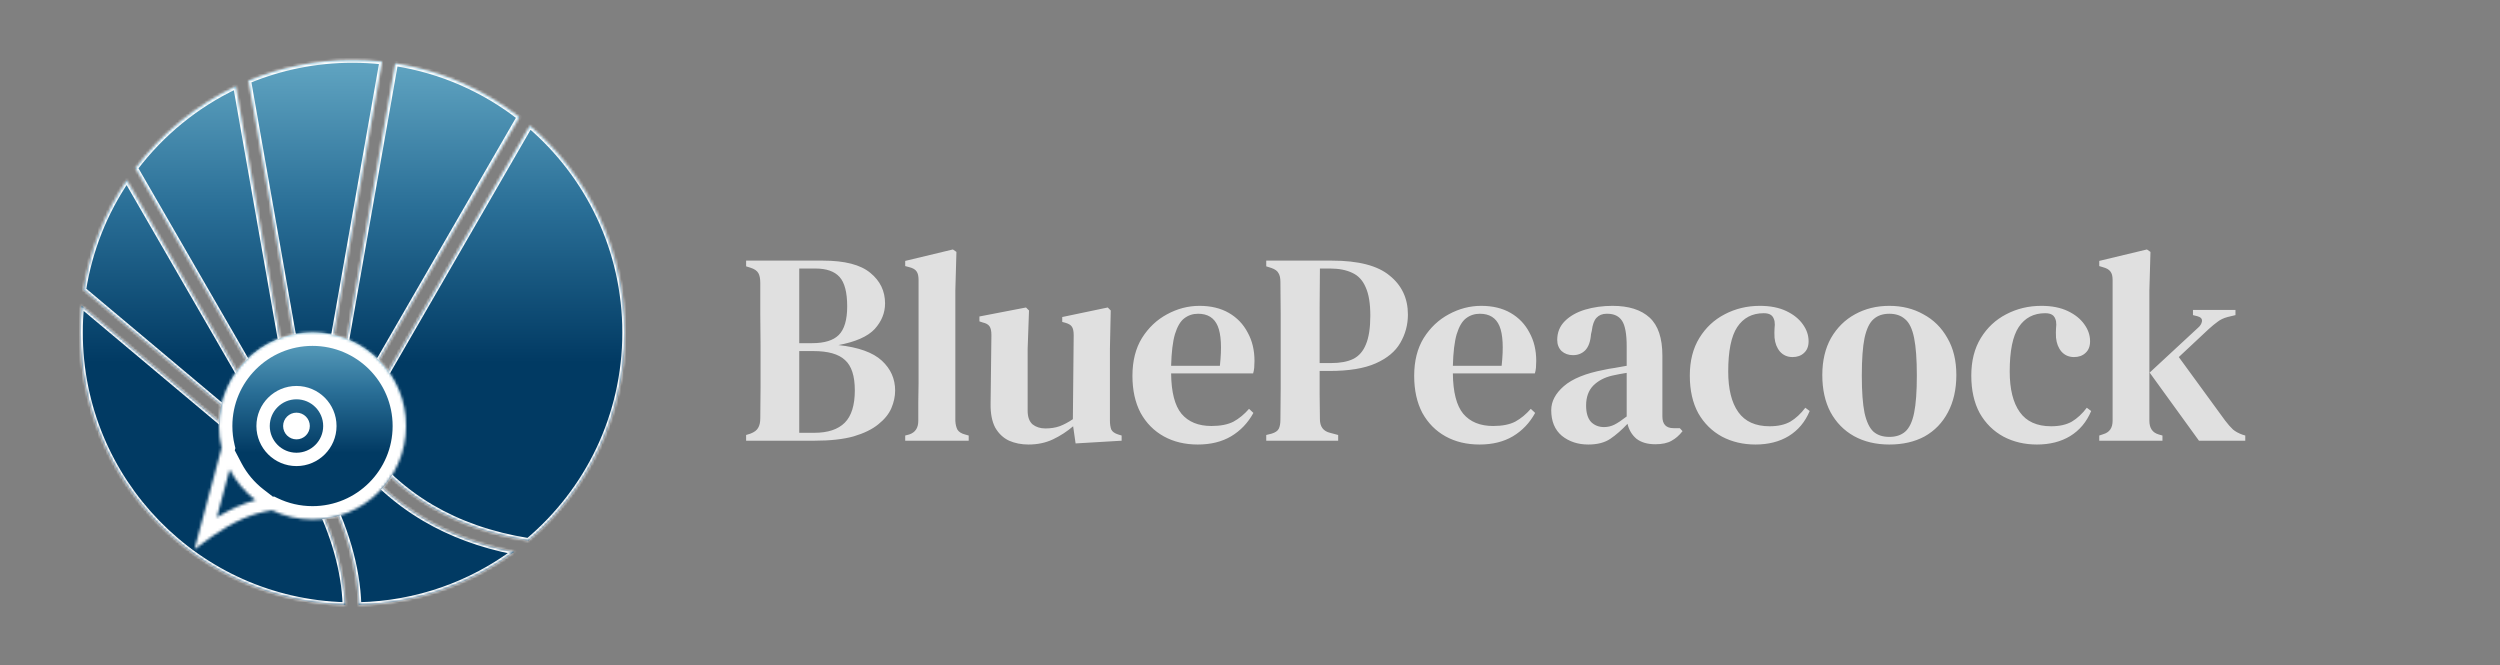 <svg width="936" height="249" viewBox="0 0 936 249" fill="none" xmlns="http://www.w3.org/2000/svg">
<rect x="0" y="0" width="936" height="249" fill="#808080" stroke="none"/>
<mask id="path-1-inside-1_2036_390" fill="white">
<path fill-rule="evenodd" clip-rule="evenodd" d="M88.299 32.309C73.416 39.377 60.515 49.943 50.661 62.945L102.584 152.879C105.945 157.247 109.025 161.542 111.832 165.768L88.299 32.309ZM47.463 67.407L94.156 148.281L93.175 149.089C94.997 151.303 96.745 153.495 98.42 155.666L108.737 173.535L31.246 108.513C33.614 93.465 39.274 79.509 47.463 67.407ZM116.722 186.762L117.689 185.61C125.123 200.295 128.813 213.862 129.283 226.465C74.206 225.024 30 179.925 30 124.5C30 121.094 30.167 117.728 30.493 114.408L116.722 186.762ZM192.543 206.597C176.18 218.684 156.076 225.995 134.288 226.475C133.797 212.314 129.498 197.242 120.989 181.108L129.354 166.619C137.277 177.858 147.049 187.188 159.048 194.234C168.763 199.938 179.872 204.107 192.543 206.597ZM197.784 202.455C183.78 200.197 171.808 195.928 161.58 189.923C149.612 182.895 139.922 173.424 132.123 161.823L198.384 47.056C220.187 65.763 234 93.518 234 124.5C234 155.765 219.933 183.744 197.784 202.455ZM129.098 157.062L194.459 43.854C181.194 33.565 165.323 26.477 148.004 23.748L125.6 150.81C126.716 152.951 127.881 155.036 129.098 157.062ZM126.258 161.982C125.563 160.883 124.883 159.768 124.219 158.638L122.474 168.535L126.258 161.982ZM121.886 143.076C120.404 139.722 119.024 136.248 117.742 132.659L113.034 134.341C115.196 140.392 117.636 146.153 120.384 151.595L117.397 168.535L93.008 30.218C105.02 25.245 118.19 22.5 132 22.5C135.731 22.5 139.415 22.7 143.043 23.091L121.886 143.076Z"/>
</mask>
<path fill-rule="evenodd" clip-rule="evenodd" d="M88.299 32.309C73.416 39.377 60.515 49.943 50.661 62.945L102.584 152.879C105.945 157.247 109.025 161.542 111.832 165.768L88.299 32.309ZM47.463 67.407L94.156 148.281L93.175 149.089C94.997 151.303 96.745 153.495 98.42 155.666L108.737 173.535L31.246 108.513C33.614 93.465 39.274 79.509 47.463 67.407ZM116.722 186.762L117.689 185.61C125.123 200.295 128.813 213.862 129.283 226.465C74.206 225.024 30 179.925 30 124.5C30 121.094 30.167 117.728 30.493 114.408L116.722 186.762ZM192.543 206.597C176.18 218.684 156.076 225.995 134.288 226.475C133.797 212.314 129.498 197.242 120.989 181.108L129.354 166.619C137.277 177.858 147.049 187.188 159.048 194.234C168.763 199.938 179.872 204.107 192.543 206.597ZM197.784 202.455C183.78 200.197 171.808 195.928 161.58 189.923C149.612 182.895 139.922 173.424 132.123 161.823L198.384 47.056C220.187 65.763 234 93.518 234 124.5C234 155.765 219.933 183.744 197.784 202.455ZM129.098 157.062L194.459 43.854C181.194 33.565 165.323 26.477 148.004 23.748L125.6 150.81C126.716 152.951 127.881 155.036 129.098 157.062ZM126.258 161.982C125.563 160.883 124.883 159.768 124.219 158.638L122.474 168.535L126.258 161.982ZM121.886 143.076C120.404 139.722 119.024 136.248 117.742 132.659L113.034 134.341C115.196 140.392 117.636 146.153 120.384 151.595L117.397 168.535L93.008 30.218C105.02 25.245 118.19 22.5 132 22.5C135.731 22.5 139.415 22.7 143.043 23.091L121.886 143.076Z" fill="url(#paint0_linear_2036_390)"/>
<path d="M50.661 62.945L49.864 62.341L49.463 62.87L49.795 63.445L50.661 62.945ZM88.299 32.309L89.284 32.136L89.056 30.843L87.871 31.406L88.299 32.309ZM102.584 152.879L101.718 153.379L101.751 153.436L101.792 153.489L102.584 152.879ZM111.832 165.768L110.999 166.321L112.817 165.594L111.832 165.768ZM94.156 148.281L94.792 149.053L95.446 148.515L95.022 147.781L94.156 148.281ZM47.463 67.407L48.329 66.907L47.531 65.523L46.635 66.846L47.463 67.407ZM93.175 149.089L92.539 148.316L91.767 148.952L92.403 149.724L93.175 149.089ZM98.42 155.666L99.286 155.166L99.252 155.108L99.212 155.055L98.42 155.666ZM108.737 173.535L108.094 174.301L109.603 173.035L108.737 173.535ZM31.246 108.513L30.258 108.357L30.17 108.915L30.603 109.279L31.246 108.513ZM117.689 185.61L118.581 185.158L117.896 183.807L116.923 184.967L117.689 185.61ZM116.722 186.762L116.079 187.528L116.845 188.171L117.488 187.405L116.722 186.762ZM129.283 226.465L129.257 227.464L130.322 227.492L130.283 226.427L129.283 226.465ZM30.493 114.408L31.136 113.642L29.683 112.423L29.498 114.31L30.493 114.408ZM134.288 226.475L133.289 226.509L133.323 227.496L134.31 227.475L134.288 226.475ZM192.543 206.597L193.137 207.401L194.962 206.053L192.736 205.616L192.543 206.597ZM120.989 181.108L120.123 180.608L119.847 181.086L120.104 181.575L120.989 181.108ZM129.354 166.619L130.172 166.042L129.27 164.764L128.488 166.119L129.354 166.619ZM159.048 194.234L159.555 193.372L159.555 193.372L159.048 194.234ZM161.58 189.923L161.074 190.785L161.074 190.785L161.58 189.923ZM197.784 202.455L197.625 203.442L198.078 203.515L198.429 203.219L197.784 202.455ZM132.123 161.823L131.257 161.323L130.945 161.864L131.293 162.381L132.123 161.823ZM198.384 47.056L199.035 46.297L198.12 45.512L197.518 46.556L198.384 47.056ZM194.459 43.854L195.325 44.354L195.761 43.598L195.072 43.063L194.459 43.854ZM129.098 157.062L128.241 157.577L129.115 159.033L129.964 157.562L129.098 157.062ZM148.004 23.748L148.16 22.761L147.19 22.608L147.019 23.575L148.004 23.748ZM125.6 150.81L124.615 150.636L124.556 150.971L124.713 151.272L125.6 150.81ZM126.258 161.982L127.124 162.482L127.426 161.958L127.103 161.447L126.258 161.982ZM124.219 158.638L125.082 158.131L123.706 155.789L123.234 158.464L124.219 158.638ZM122.474 168.535L121.489 168.362L123.34 169.035L122.474 168.535ZM117.742 132.659L118.684 132.322L118.347 131.381L117.406 131.717L117.742 132.659ZM121.886 143.076L120.971 143.48L122.3 146.487L122.871 143.25L121.886 143.076ZM113.034 134.341L112.697 133.399L111.756 133.736L112.092 134.678L113.034 134.341ZM120.384 151.595L121.369 151.769L121.426 151.442L121.277 151.145L120.384 151.595ZM117.397 168.535L116.412 168.709L118.382 168.709L117.397 168.535ZM93.008 30.218L92.625 29.294L91.884 29.601L92.023 30.392L93.008 30.218ZM143.043 23.091L144.028 23.265L144.213 22.211L143.15 22.097L143.043 23.091ZM51.458 63.549C61.216 50.673 73.991 40.211 88.728 33.213L87.871 31.406C72.84 38.543 59.814 49.212 49.864 62.341L51.458 63.549ZM103.45 152.379L51.527 62.445L49.795 63.445L101.718 153.379L103.45 152.379ZM112.665 165.214C109.845 160.968 106.751 156.654 103.377 152.269L101.792 153.489C105.139 157.84 108.206 162.116 110.999 166.321L112.665 165.214ZM87.315 32.483L110.847 165.941L112.817 165.594L89.284 32.136L87.315 32.483ZM95.022 147.781L48.329 66.907L46.597 67.907L93.29 148.781L95.022 147.781ZM93.81 149.861L94.792 149.053L93.521 147.509L92.539 148.316L93.81 149.861ZM99.212 155.055C97.53 152.876 95.776 150.676 93.947 148.453L92.403 149.724C94.219 151.931 95.96 154.115 97.628 156.277L99.212 155.055ZM109.603 173.035L99.286 155.166L97.554 156.166L107.871 174.035L109.603 173.035ZM30.603 109.279L108.094 174.301L109.379 172.769L31.889 107.747L30.603 109.279ZM46.635 66.846C38.365 79.067 32.65 93.16 30.258 108.357L32.233 108.668C34.579 93.769 40.182 79.951 48.291 67.967L46.635 66.846ZM116.923 184.967L115.956 186.12L117.488 187.405L118.455 186.253L116.923 184.967ZM130.283 226.427C129.806 213.653 126.067 199.946 118.581 185.158L116.796 186.062C124.179 200.645 127.82 214.071 128.284 226.502L130.283 226.427ZM29 124.5C29 180.468 73.639 226.01 129.257 227.464L129.309 225.465C74.773 224.039 31 179.381 31 124.5H29ZM29.498 114.31C29.169 117.663 29 121.062 29 124.5H31C31 121.127 31.165 117.793 31.488 114.506L29.498 114.31ZM117.364 185.996L31.136 113.642L29.85 115.174L116.079 187.528L117.364 185.996ZM134.31 227.475C156.312 226.99 176.614 219.606 193.137 207.401L191.949 205.793C175.747 217.761 155.841 225 134.266 225.475L134.31 227.475ZM120.104 181.575C128.559 197.605 132.804 212.529 133.289 226.509L135.288 226.44C134.79 212.098 130.437 196.879 121.873 180.642L120.104 181.575ZM128.488 166.119L120.123 180.608L121.855 181.608L130.22 167.119L128.488 166.119ZM159.555 193.372C147.688 186.404 138.019 177.175 130.172 166.042L128.537 167.195C136.534 178.541 146.41 187.973 158.542 195.096L159.555 193.372ZM192.736 205.616C180.165 203.146 169.163 199.014 159.555 193.372L158.542 195.096C168.362 200.863 179.579 205.069 192.35 207.578L192.736 205.616ZM161.074 190.785C171.42 196.86 183.512 201.166 197.625 203.442L197.943 201.468C184.048 199.227 172.196 194.997 162.087 189.06L161.074 190.785ZM131.293 162.381C139.168 174.095 148.965 183.675 161.074 190.785L162.087 189.06C150.259 182.115 140.676 172.753 132.952 161.266L131.293 162.381ZM197.518 46.556L131.257 161.323L132.989 162.323L199.25 47.556L197.518 46.556ZM235 124.5C235 93.214 221.05 65.186 199.035 46.297L197.733 47.815C219.324 66.34 233 93.822 233 124.5H235ZM198.429 203.219C220.794 184.326 235 156.072 235 124.5H233C233 155.458 219.073 183.162 197.138 201.691L198.429 203.219ZM193.593 43.354L128.232 156.562L129.964 157.562L195.325 44.354L193.593 43.354ZM147.848 24.736C164.996 27.438 180.711 34.456 193.846 44.644L195.072 43.063C181.678 32.675 165.65 25.517 148.16 22.761L147.848 24.736ZM126.584 150.983L148.989 23.922L147.019 23.575L124.615 150.636L126.584 150.983ZM124.713 151.272C125.838 153.43 127.013 155.533 128.241 157.577L129.955 156.548C128.749 154.539 127.594 152.472 126.486 150.348L124.713 151.272ZM127.103 161.447C126.414 160.358 125.74 159.253 125.082 158.131L123.357 159.144C124.026 160.284 124.711 161.408 125.413 162.517L127.103 161.447ZM123.459 168.709L125.204 158.811L123.234 158.464L121.489 168.362L123.459 168.709ZM125.392 161.482L121.608 168.035L123.34 169.035L127.124 162.482L125.392 161.482ZM116.801 132.995C118.09 136.606 119.479 140.102 120.971 143.48L122.801 142.672C121.329 139.341 119.959 135.89 118.684 132.322L116.801 132.995ZM113.37 135.283L118.079 133.601L117.406 131.717L112.697 133.399L113.37 135.283ZM121.277 151.145C118.549 145.743 116.125 140.02 113.975 134.005L112.092 134.678C114.266 140.763 116.723 146.563 119.491 152.046L121.277 151.145ZM118.382 168.709L121.369 151.769L119.399 151.422L116.412 168.362L118.382 168.709ZM92.023 30.392L116.412 168.709L118.382 168.362L93.993 30.044L92.023 30.392ZM132 21.5C118.056 21.5 104.757 24.271 92.625 29.294L93.39 31.142C105.284 26.218 118.323 23.5 132 23.5V21.5ZM143.15 22.097C139.487 21.702 135.767 21.5 132 21.5V23.5C135.695 23.5 139.344 23.698 142.936 24.085L143.15 22.097ZM122.871 143.25L144.028 23.265L142.058 22.917L120.901 142.902L122.871 143.25Z" fill="white" mask="url(#path-1-inside-1_2036_390)"/>
<mask id="path-3-inside-2_2036_390" fill="white">
<path fill-rule="evenodd" clip-rule="evenodd" d="M117 194.5C136.33 194.5 152 178.83 152 159.5C152 140.17 136.33 124.5 117 124.5C97.67 124.5 82 140.17 82 159.5C82 162.324 82.335 165.07 82.966 167.701L74.882 197.871L72.787 205.691C75.04 203.932 77.182 202.343 79.242 200.916C87.41 195.261 94.307 192.145 101.848 191.059C106.433 193.265 111.572 194.5 117 194.5ZM85.988 175.741C88.35 180.242 91.663 184.165 95.66 187.244C90.773 188.572 86.072 190.719 81.179 193.69L85.988 175.741Z"/>
</mask>
<path fill-rule="evenodd" clip-rule="evenodd" d="M117 194.5C136.33 194.5 152 178.83 152 159.5C152 140.17 136.33 124.5 117 124.5C97.67 124.5 82 140.17 82 159.5C82 162.324 82.335 165.07 82.966 167.701L74.882 197.871L72.787 205.691C75.04 203.932 77.182 202.343 79.242 200.916C87.41 195.261 94.307 192.145 101.848 191.059C106.433 193.265 111.572 194.5 117 194.5ZM85.988 175.741C88.35 180.242 91.663 184.165 95.66 187.244C90.773 188.572 86.072 190.719 81.179 193.69L85.988 175.741Z" fill="url(#paint1_linear_2036_390)"/>
<path d="M82 159.5L77 159.5V159.5H82ZM82.966 167.701L87.796 168.995L88.124 167.768L87.828 166.534L82.966 167.701ZM74.882 197.871L70.052 196.577L70.052 196.577L74.882 197.871ZM72.787 205.691L67.957 204.397L64.092 218.819L75.863 209.632L72.787 205.691ZM79.242 200.916L76.396 196.806L76.396 196.806L79.242 200.916ZM101.848 191.059L104.016 186.554L102.643 185.893L101.136 186.11L101.848 191.059ZM95.66 187.244L96.972 192.069L106.688 189.428L98.711 183.283L95.66 187.244ZM85.988 175.741L90.415 173.417L84.47 162.088L81.159 174.447L85.988 175.741ZM81.179 193.69L76.349 192.396L73.125 204.43L83.774 197.964L81.179 193.69ZM147 159.5C147 176.069 133.568 189.5 117 189.5V199.5C139.091 199.5 157 181.591 157 159.5H147ZM117 129.5C133.568 129.5 147 142.931 147 159.5H157C157 137.409 139.091 119.5 117 119.5V129.5ZM87 159.5C87 142.931 100.431 129.5 117 129.5V119.5C94.909 119.5 77 137.409 77 159.5L87 159.5ZM87.828 166.534C87.287 164.283 87 161.928 87 159.5H77C77 162.72 77.382 165.858 78.104 168.868L87.828 166.534ZM78.136 166.407L70.052 196.577L79.712 199.166L87.796 168.995L78.136 166.407ZM70.052 196.577L67.957 204.397L77.616 206.985L79.712 199.166L70.052 196.577ZM75.863 209.632C78.058 207.919 80.122 206.389 82.089 205.027L76.396 196.806C74.241 198.298 72.022 199.945 69.71 201.749L75.863 209.632ZM82.089 205.027C89.863 199.644 96.034 196.948 102.561 196.008L101.136 186.11C92.58 187.342 84.956 190.878 76.396 196.806L82.089 205.027ZM117 189.5C112.339 189.5 107.939 188.44 104.016 186.554L99.681 195.565C104.928 198.089 110.806 199.5 117 199.5V189.5ZM98.711 183.283C95.281 180.641 92.44 177.274 90.415 173.417L81.561 178.064C84.26 183.209 88.045 187.689 92.609 191.205L98.711 183.283ZM83.774 197.964C88.361 195.178 92.632 193.249 96.972 192.069L94.348 182.419C88.914 183.896 83.782 186.26 78.584 189.416L83.774 197.964ZM81.159 174.447L76.349 192.396L86.008 194.984L90.818 177.035L81.159 174.447Z" fill="white" mask="url(#path-3-inside-2_2036_390)"/>
<circle cx="111" cy="159.5" r="5" fill="white"/>
<circle cx="111" cy="159.5" r="12.5" stroke="white" stroke-width="5"/>
<path d="M279.346 165V162.858L280.978 162.348C282.406 161.804 283.358 161.09 283.834 160.206C284.378 159.322 284.65 158.132 284.65 156.636C284.718 152.76 284.752 148.884 284.752 145.008C284.752 141.064 284.752 137.12 284.752 133.176V129.504C284.752 125.56 284.718 121.65 284.65 117.774C284.65 113.83 284.65 109.886 284.65 105.942C284.65 104.31 284.412 103.086 283.936 102.27C283.46 101.386 282.474 100.706 280.978 100.23L279.346 99.72V97.578H308.11C316.27 97.578 322.186 99.108 325.858 102.168C329.53 105.16 331.366 108.968 331.366 113.592C331.366 117.128 330.074 120.324 327.49 123.18C324.906 125.968 320.384 127.974 313.924 129.198C321.404 130.014 326.81 131.952 330.142 135.012C333.474 138.072 335.14 141.812 335.14 146.232C335.14 148.408 334.664 150.618 333.712 152.862C332.76 155.038 331.128 157.044 328.816 158.88C326.572 160.716 323.512 162.212 319.636 163.368C315.76 164.456 310.864 165 304.948 165H279.346ZM299.236 128.484H304.03C308.654 128.484 311.986 127.464 314.026 125.424C316.134 123.316 317.188 119.746 317.188 114.714C317.188 109.478 316.236 105.806 314.332 103.698C312.428 101.59 309.436 100.536 305.356 100.536H299.236V128.484ZM299.236 162.042H304.846C309.946 162.042 313.754 160.784 316.27 158.268C318.786 155.752 320.044 151.706 320.044 146.13C320.044 140.758 318.82 136.984 316.372 134.808C313.992 132.564 310.048 131.442 304.54 131.442H299.236V162.042ZM338.912 165V163.062L340.442 162.654C342.686 161.906 343.808 160.206 343.808 157.554C343.808 155.242 343.808 152.93 343.808 150.618C343.876 148.238 343.91 145.892 343.91 143.58V104.82C343.91 103.392 343.672 102.338 343.196 101.658C342.72 100.91 341.802 100.366 340.442 100.026L338.912 99.618V97.68L356.762 93.396L358.088 94.314L357.68 108.696V157.554C357.748 158.914 358.02 160.036 358.496 160.92C359.04 161.736 359.958 162.314 361.25 162.654L362.678 163.062V165H338.912ZM385.056 166.428C382.404 166.428 379.99 165.952 377.814 165C375.638 163.98 373.904 162.348 372.612 160.104C371.388 157.792 370.81 154.766 370.878 151.026L371.184 125.424C371.184 123.928 370.946 122.84 370.47 122.16C369.994 121.48 369.144 121.004 367.92 120.732L366.696 120.324V118.488L384.138 115.122L385.26 116.244L384.75 130.626V153.78C384.75 156.092 385.362 157.792 386.586 158.88C387.878 159.9 389.476 160.41 391.38 160.41C393.352 160.41 395.12 160.138 396.684 159.594C398.316 158.982 399.982 158.098 401.682 156.942L401.988 125.526C401.988 123.962 401.75 122.874 401.274 122.262C400.866 121.65 400.05 121.174 398.826 120.834L397.704 120.528V118.692L414.738 115.122L415.86 116.244L415.554 130.626V157.35C415.554 158.778 415.724 159.934 416.064 160.818C416.472 161.634 417.322 162.246 418.614 162.654L419.94 163.062V165L402.702 166.02L401.784 159.594C399.472 161.566 396.956 163.198 394.236 164.49C391.516 165.782 388.456 166.428 385.056 166.428ZM449.076 114.51C453.36 114.51 457.032 115.394 460.092 117.162C463.152 118.93 465.498 121.378 467.13 124.506C468.83 127.566 469.68 131.102 469.68 135.114C469.68 135.998 469.646 136.848 469.578 137.664C469.51 138.412 469.374 139.126 469.17 139.806H438.468C438.536 146.81 439.828 151.842 442.344 154.902C444.928 157.962 448.668 159.492 453.564 159.492C456.964 159.492 459.718 158.948 461.826 157.86C463.934 156.704 465.872 155.106 467.64 153.066L469.272 154.596C467.232 158.336 464.444 161.26 460.908 163.368C457.44 165.408 453.292 166.428 448.464 166.428C443.636 166.428 439.386 165.408 435.714 163.368C432.042 161.328 429.152 158.404 427.044 154.596C425.004 150.72 423.984 146.096 423.984 140.724C423.984 135.148 425.174 130.422 427.554 126.546C430.002 122.67 433.13 119.712 436.938 117.672C440.814 115.564 444.86 114.51 449.076 114.51ZM448.566 117.468C446.594 117.468 444.86 118.046 443.364 119.202C441.936 120.29 440.78 122.262 439.896 125.118C439.08 127.906 438.604 131.85 438.468 136.95H456.726C457.474 130.082 457.202 125.118 455.91 122.058C454.618 118.998 452.17 117.468 448.566 117.468ZM474.082 165V162.858L476.122 162.348C477.482 161.94 478.366 161.328 478.774 160.512C479.182 159.696 479.386 158.574 479.386 157.146C479.454 153.27 479.488 149.36 479.488 145.416C479.488 141.404 479.488 137.392 479.488 133.38V129.198C479.488 125.254 479.488 121.31 479.488 117.366C479.488 113.422 479.454 109.478 479.386 105.534C479.386 104.106 479.148 103.018 478.672 102.27C478.264 101.454 477.38 100.808 476.02 100.332L474.082 99.72V97.578H498.664C508.592 97.578 515.8 99.448 520.288 103.188C524.844 106.86 527.122 111.722 527.122 117.774C527.122 121.582 526.17 125.118 524.266 128.382C522.43 131.578 519.37 134.128 515.086 136.032C510.802 137.936 505.022 138.888 497.746 138.888H494.074C494.074 141.744 494.074 144.702 494.074 147.762C494.074 150.754 494.108 153.814 494.176 156.942C494.176 159.73 495.434 161.43 497.95 162.042L501.01 162.858V165H474.082ZM494.074 135.93H498.358C501.758 135.93 504.512 135.42 506.62 134.4C508.796 133.312 510.394 131.476 511.414 128.892C512.502 126.308 513.046 122.738 513.046 118.182C513.046 113.626 512.468 110.09 511.312 107.574C510.224 104.99 508.558 103.188 506.314 102.168C504.07 101.08 501.282 100.536 497.95 100.536H494.176C494.108 105.228 494.074 109.988 494.074 114.816C494.074 119.576 494.074 124.37 494.074 129.198V135.93ZM554.562 114.51C558.846 114.51 562.518 115.394 565.578 117.162C568.638 118.93 570.984 121.378 572.616 124.506C574.316 127.566 575.166 131.102 575.166 135.114C575.166 135.998 575.132 136.848 575.064 137.664C574.996 138.412 574.86 139.126 574.656 139.806H543.954C544.022 146.81 545.314 151.842 547.83 154.902C550.414 157.962 554.154 159.492 559.05 159.492C562.45 159.492 565.204 158.948 567.312 157.86C569.42 156.704 571.358 155.106 573.126 153.066L574.758 154.596C572.718 158.336 569.93 161.26 566.394 163.368C562.926 165.408 558.778 166.428 553.95 166.428C549.122 166.428 544.872 165.408 541.2 163.368C537.528 161.328 534.638 158.404 532.53 154.596C530.49 150.72 529.47 146.096 529.47 140.724C529.47 135.148 530.66 130.422 533.04 126.546C535.488 122.67 538.616 119.712 542.424 117.672C546.3 115.564 550.346 114.51 554.562 114.51ZM554.052 117.468C552.08 117.468 550.346 118.046 548.85 119.202C547.422 120.29 546.266 122.262 545.382 125.118C544.566 127.906 544.09 131.85 543.954 136.95H562.212C562.96 130.082 562.688 125.118 561.396 122.058C560.104 118.998 557.656 117.468 554.052 117.468ZM594.653 166.428C590.777 166.428 587.479 165.34 584.759 163.164C582.107 160.92 580.781 157.724 580.781 153.576C580.781 150.312 582.345 147.32 585.473 144.6C588.669 141.812 593.667 139.772 600.467 138.48C601.623 138.208 602.949 137.97 604.445 137.766C606.009 137.494 607.539 137.222 609.035 136.95V129.708C609.035 125.084 608.457 121.888 607.301 120.12C606.145 118.352 604.309 117.468 601.793 117.468H601.487C599.923 117.468 598.665 117.978 597.713 118.998C596.829 119.95 596.251 121.548 595.979 123.792L595.673 125.118C595.469 127.838 594.755 129.844 593.531 131.136C592.307 132.36 590.777 132.972 588.941 132.972C587.241 132.972 585.813 132.462 584.657 131.442C583.569 130.354 583.025 128.96 583.025 127.26C583.025 124.472 583.977 122.126 585.881 120.222C587.785 118.318 590.301 116.89 593.429 115.938C596.625 114.986 600.059 114.51 603.731 114.51C609.783 114.51 614.407 115.972 617.603 118.896C620.799 121.82 622.397 126.58 622.397 133.176V155.922C622.397 158.846 623.791 160.308 626.579 160.308H628.925L629.945 161.43C628.721 162.994 627.361 164.184 625.865 165C624.369 165.884 622.329 166.326 619.745 166.326C616.821 166.326 614.475 165.646 612.707 164.286C611.007 162.858 609.885 160.988 609.341 158.676C607.165 160.988 605.023 162.858 602.915 164.286C600.807 165.714 598.053 166.428 594.653 166.428ZM600.569 159.9C601.929 159.9 603.221 159.594 604.445 158.982C605.669 158.37 607.199 157.35 609.035 155.922V139.602C607.267 139.874 605.465 140.214 603.629 140.622C600.705 141.302 598.325 142.56 596.489 144.396C594.721 146.232 593.837 148.714 593.837 151.842C593.837 154.562 594.449 156.602 595.673 157.962C596.965 159.254 598.597 159.9 600.569 159.9ZM657.247 166.428C652.623 166.428 648.441 165.442 644.701 163.47C640.961 161.43 638.003 158.506 635.827 154.698C633.719 150.822 632.665 146.13 632.665 140.622C632.665 135.114 633.855 130.422 636.235 126.546C638.615 122.67 641.777 119.712 645.721 117.672C649.733 115.564 654.119 114.51 658.879 114.51C662.755 114.51 666.053 115.156 668.773 116.448C671.493 117.74 673.567 119.406 674.995 121.446C676.423 123.418 677.137 125.526 677.137 127.77C677.137 129.674 676.559 131.136 675.403 132.156C674.315 133.176 672.887 133.686 671.119 133.686C669.215 133.686 667.651 133.006 666.427 131.646C665.271 130.286 664.591 128.552 664.387 126.444C664.319 125.084 664.319 123.928 664.387 122.976C664.523 122.024 664.523 121.106 664.387 120.222C664.115 119.066 663.639 118.284 662.959 117.876C662.347 117.468 661.463 117.264 660.307 117.264C656.023 117.264 652.725 118.998 650.413 122.466C648.169 125.866 647.047 131.408 647.047 139.092C647.047 145.688 648.305 150.754 650.821 154.29C653.337 157.826 657.247 159.594 662.551 159.594C665.679 159.594 668.263 159.016 670.303 157.86C672.343 156.636 674.213 154.902 675.913 152.658L677.545 153.882C675.845 157.962 673.227 161.09 669.691 163.266C666.223 165.374 662.075 166.428 657.247 166.428ZM707.363 166.428C702.331 166.428 697.911 165.374 694.103 163.266C690.363 161.158 687.439 158.166 685.331 154.29C683.291 150.414 682.271 145.79 682.271 140.418C682.271 135.046 683.359 130.422 685.535 126.546C687.779 122.67 690.771 119.712 694.511 117.672C698.319 115.564 702.603 114.51 707.363 114.51C712.123 114.51 716.373 115.564 720.113 117.672C723.921 119.712 726.913 122.67 729.089 126.546C731.333 130.354 732.455 134.978 732.455 140.418C732.455 145.79 731.401 150.448 729.293 154.392C727.253 158.268 724.363 161.26 720.623 163.368C716.883 165.408 712.463 166.428 707.363 166.428ZM707.363 163.572C709.811 163.572 711.783 162.926 713.279 161.634C714.843 160.274 715.965 157.928 716.645 154.596C717.325 151.264 717.665 146.606 717.665 140.622C717.665 134.57 717.325 129.878 716.645 126.546C715.965 123.146 714.843 120.8 713.279 119.508C711.783 118.148 709.811 117.468 707.363 117.468C704.915 117.468 702.943 118.148 701.447 119.508C699.951 120.8 698.829 123.146 698.081 126.546C697.401 129.878 697.061 134.57 697.061 140.622C697.061 146.606 697.401 151.264 698.081 154.596C698.829 157.928 699.951 160.274 701.447 161.634C702.943 162.926 704.915 163.572 707.363 163.572ZM762.634 166.428C758.01 166.428 753.828 165.442 750.088 163.47C746.348 161.43 743.39 158.506 741.214 154.698C739.106 150.822 738.052 146.13 738.052 140.622C738.052 135.114 739.242 130.422 741.622 126.546C744.002 122.67 747.164 119.712 751.108 117.672C755.12 115.564 759.506 114.51 764.266 114.51C768.142 114.51 771.44 115.156 774.16 116.448C776.88 117.74 778.954 119.406 780.382 121.446C781.81 123.418 782.524 125.526 782.524 127.77C782.524 129.674 781.946 131.136 780.79 132.156C779.702 133.176 778.274 133.686 776.506 133.686C774.602 133.686 773.038 133.006 771.814 131.646C770.658 130.286 769.978 128.552 769.774 126.444C769.706 125.084 769.706 123.928 769.774 122.976C769.91 122.024 769.91 121.106 769.774 120.222C769.502 119.066 769.026 118.284 768.346 117.876C767.734 117.468 766.85 117.264 765.694 117.264C761.41 117.264 758.112 118.998 755.8 122.466C753.556 125.866 752.434 131.408 752.434 139.092C752.434 145.688 753.692 150.754 756.208 154.29C758.724 157.826 762.634 159.594 767.938 159.594C771.066 159.594 773.65 159.016 775.69 157.86C777.73 156.636 779.6 154.902 781.3 152.658L782.932 153.882C781.232 157.962 778.614 161.09 775.078 163.266C771.61 165.374 767.462 166.428 762.634 166.428ZM785.959 165V163.062L787.489 162.552C789.801 161.872 790.957 160.206 790.957 157.554V104.718C790.957 103.358 790.685 102.338 790.141 101.658C789.597 100.91 788.645 100.366 787.285 100.026L785.959 99.618V97.68L803.809 93.396L805.135 94.314L804.727 108.696V157.554C804.727 160.274 805.883 161.974 808.195 162.654L809.623 163.062V165H785.959ZM823.291 165L804.829 139.5L822.883 122.772C823.767 122.024 824.277 121.208 824.413 120.324C824.549 119.372 823.971 118.726 822.679 118.386L821.047 117.978V116.04H836.959V117.978L834.001 118.692C832.505 119.1 831.281 119.678 830.329 120.426C829.377 121.106 828.255 122.024 826.963 123.18L815.743 133.686L833.083 157.452C834.171 158.88 835.157 160.002 836.041 160.818C836.925 161.566 838.115 162.212 839.611 162.756L840.631 163.062V165H823.291Z" fill="url(#paint2_linear_2036_390)"/>
<defs>
<linearGradient id="paint0_linear_2036_390" x1="132" y1="22.5" x2="132" y2="226.475" gradientUnits="userSpaceOnUse">
<stop stop-color="#61A5C2"/>
<stop offset="0.27" stop-color="#2A6F97"/>
<stop offset="0.555" stop-color="#013A63"/>
</linearGradient>
<linearGradient id="paint1_linear_2036_390" x1="112.393" y1="124.5" x2="112.393" y2="205.691" gradientUnits="userSpaceOnUse">
<stop stop-color="#61A5C2"/>
<stop offset="0.27" stop-color="#2A6F97"/>
<stop offset="0.555" stop-color="#013A63"/>
</linearGradient>
<linearGradient id="paint2_linear_2036_390" x1="584.587" y1="59" x2="584.587" y2="175.455" gradientUnits="userSpaceOnUse">
<stop offset="0.01" stop-color="#E0E0E0"/>
</linearGradient>
</defs>
</svg>
